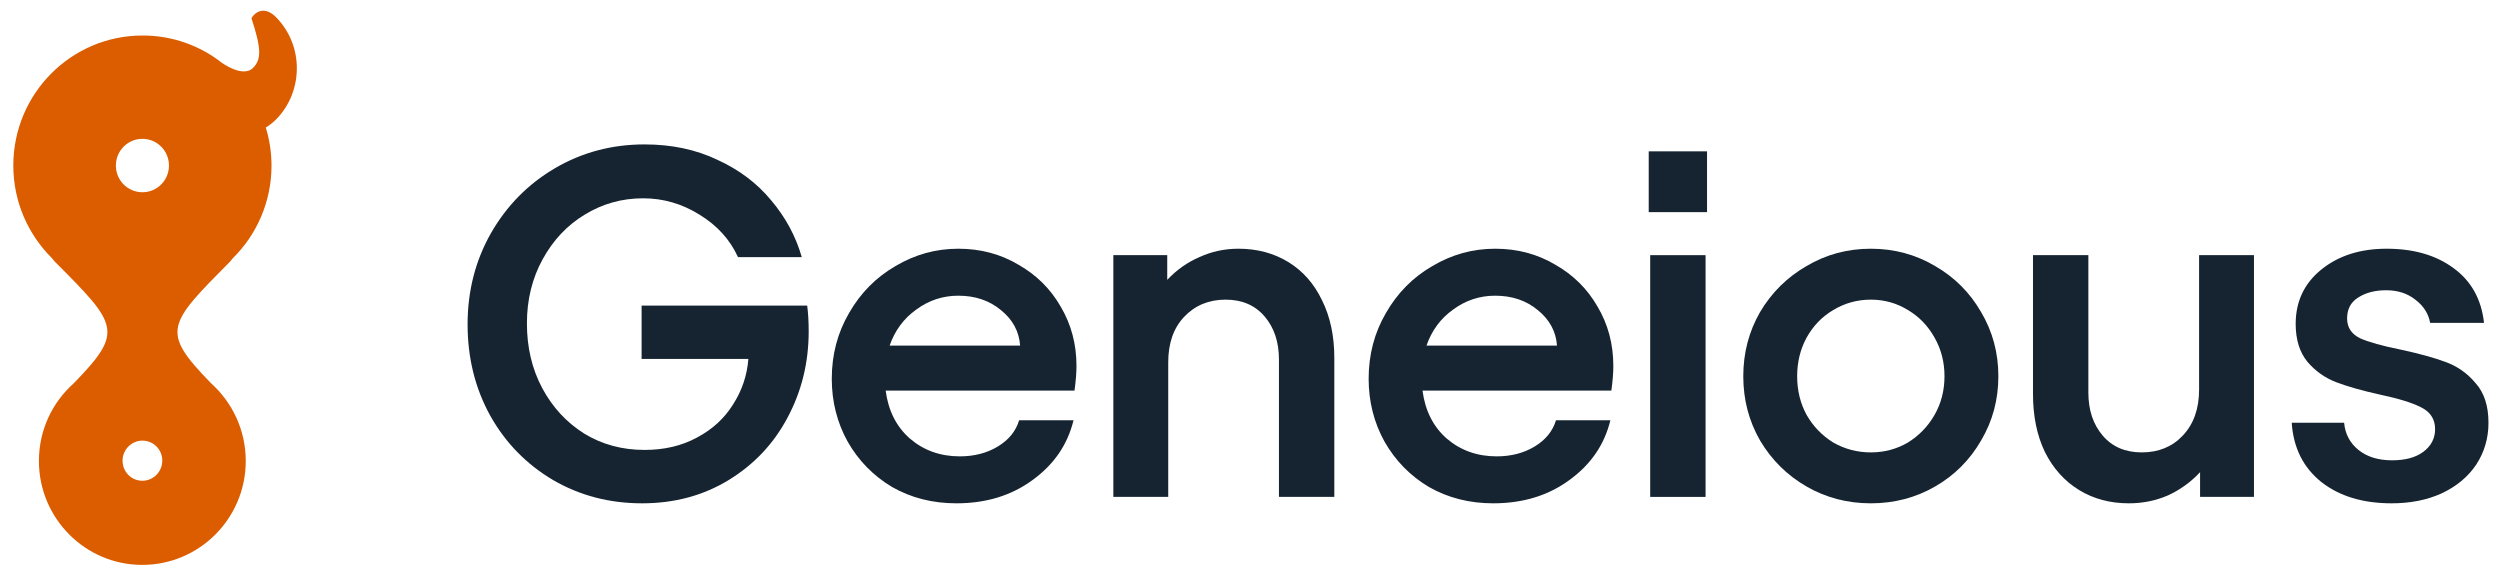 <?xml version="1.0" encoding="UTF-8"?>
<svg width="162px" height="37px" viewBox="0 0 162 37" version="1.1" xmlns="http://www.w3.org/2000/svg" xmlns:xlink="http://www.w3.org/1999/xlink">
    <title>logo-geneious</title>
    <g id="Page-1" stroke="none" stroke-width="1" fill="none" fill-rule="evenodd">
        <g id="Logo-Frame" fill-rule="nonzero">
            <path d="M41.608,32.615 C39.494,32.615 37.572,32.113 35.842,31.109 C34.112,30.084 32.756,28.696 31.773,26.945 C30.791,25.172 30.3,23.197 30.3,21.019 C30.3,18.862 30.802,16.897 31.805,15.124 C32.831,13.33 34.219,11.921 35.97,10.896 C37.721,9.871 39.654,9.358 41.768,9.358 C43.519,9.358 45.089,9.689 46.477,10.351 C47.887,10.992 49.05,11.867 49.969,12.978 C50.908,14.088 51.571,15.316 51.955,16.662 L47.822,16.662 C47.31,15.53 46.477,14.612 45.324,13.907 C44.192,13.202 42.975,12.85 41.672,12.85 C40.305,12.85 39.045,13.202 37.892,13.907 C36.76,14.59 35.852,15.551 35.169,16.79 C34.486,18.029 34.144,19.417 34.144,20.954 C34.144,22.514 34.475,23.912 35.137,25.151 C35.799,26.39 36.707,27.372 37.86,28.098 C39.013,28.803 40.316,29.155 41.768,29.155 C43.049,29.155 44.181,28.888 45.164,28.354 C46.167,27.82 46.947,27.105 47.502,26.208 C48.079,25.311 48.41,24.329 48.495,23.261 L41.576,23.261 L41.576,19.801 L52.307,19.801 C52.371,20.314 52.403,20.869 52.403,21.467 C52.403,23.496 51.944,25.365 51.026,27.073 C50.129,28.76 48.858,30.106 47.214,31.109 C45.569,32.113 43.701,32.615 41.608,32.615 Z" id="Path" fill="#152430"></path>
            <path d="M61.972,32.615 C60.434,32.615 59.046,32.263 57.807,31.558 C56.59,30.832 55.629,29.849 54.924,28.611 C54.241,27.372 53.899,26.016 53.899,24.542 C53.899,22.983 54.273,21.563 55.02,20.282 C55.768,18.979 56.772,17.965 58.032,17.239 C59.292,16.491 60.648,16.117 62.1,16.117 C63.531,16.117 64.823,16.459 65.976,17.142 C67.151,17.805 68.069,18.712 68.731,19.865 C69.414,21.019 69.756,22.3 69.756,23.709 C69.756,24.158 69.713,24.692 69.628,25.311 L57.391,25.311 C57.562,26.614 58.085,27.65 58.961,28.419 C59.858,29.187 60.936,29.572 62.196,29.572 C63.136,29.572 63.958,29.358 64.663,28.931 C65.368,28.504 65.827,27.938 66.04,27.233 L69.564,27.233 C69.18,28.814 68.293,30.106 66.905,31.109 C65.538,32.113 63.894,32.615 61.972,32.615 Z M66.104,22.396 C66.04,21.478 65.624,20.709 64.855,20.09 C64.107,19.47 63.189,19.161 62.1,19.161 C61.096,19.161 60.189,19.46 59.377,20.058 C58.566,20.634 57.989,21.414 57.647,22.396 L66.104,22.396 Z" id="Shape" fill="#152430"></path>
            <path d="M72.145,16.534 L75.637,16.534 L75.637,18.136 C76.235,17.495 76.929,17.004 77.719,16.662 C78.509,16.299 79.353,16.117 80.25,16.117 C81.467,16.117 82.545,16.406 83.485,16.982 C84.425,17.559 85.151,18.381 85.663,19.449 C86.197,20.517 86.464,21.766 86.464,23.197 L86.464,32.199 L82.876,32.199 L82.876,23.293 C82.876,22.161 82.567,21.232 81.947,20.506 C81.328,19.78 80.484,19.417 79.417,19.417 C78.328,19.417 77.431,19.791 76.726,20.538 C76.042,21.264 75.701,22.247 75.701,23.485 L75.701,32.199 L72.145,32.199 L72.145,16.534 Z" id="Path" fill="#152430"></path>
            <path d="M96.76,32.615 C95.223,32.615 93.834,32.263 92.596,31.558 C91.378,30.832 90.417,29.849 89.713,28.611 C89.029,27.372 88.688,26.016 88.688,24.542 C88.688,22.983 89.061,21.563 89.809,20.282 C90.556,18.979 91.56,17.965 92.82,17.239 C94.08,16.491 95.436,16.117 96.888,16.117 C98.319,16.117 99.611,16.459 100.764,17.142 C101.939,17.805 102.857,18.712 103.519,19.865 C104.203,21.019 104.544,22.3 104.544,23.709 C104.544,24.158 104.502,24.692 104.416,25.311 L92.179,25.311 C92.35,26.614 92.873,27.65 93.749,28.419 C94.646,29.187 95.724,29.572 96.984,29.572 C97.924,29.572 98.746,29.358 99.451,28.931 C100.156,28.504 100.615,27.938 100.829,27.233 L104.352,27.233 C103.968,28.814 103.082,30.106 101.693,31.109 C100.327,32.113 98.682,32.615 96.76,32.615 Z M100.893,22.396 C100.829,21.478 100.412,20.709 99.643,20.09 C98.896,19.47 97.977,19.161 96.888,19.161 C95.885,19.161 94.977,19.46 94.165,20.058 C93.354,20.634 92.777,21.414 92.436,22.396 L100.893,22.396 Z" id="Shape" fill="#152430"></path>
            <path d="M110.521,16.534 L110.521,32.199 L106.933,32.199 L106.933,16.534 L110.521,16.534 Z M110.617,9.807 L110.617,13.747 L106.837,13.747 L106.837,9.807 L110.617,9.807 Z" id="Shape" fill="#152430"></path>
            <path d="M121.23,32.615 C119.713,32.615 118.325,32.252 117.065,31.526 C115.805,30.8 114.801,29.807 114.054,28.547 C113.328,27.287 112.965,25.898 112.965,24.382 C112.965,22.866 113.328,21.478 114.054,20.218 C114.801,18.958 115.805,17.965 117.065,17.239 C118.325,16.491 119.713,16.117 121.23,16.117 C122.746,16.117 124.134,16.491 125.394,17.239 C126.654,17.965 127.647,18.958 128.373,20.218 C129.121,21.478 129.494,22.866 129.494,24.382 C129.494,25.898 129.121,27.287 128.373,28.547 C127.647,29.807 126.654,30.8 125.394,31.526 C124.134,32.252 122.746,32.615 121.23,32.615 Z M116.456,24.382 C116.456,25.3 116.659,26.133 117.065,26.881 C117.492,27.628 118.069,28.226 118.795,28.675 C119.542,29.102 120.354,29.315 121.23,29.315 C122.105,29.315 122.906,29.102 123.632,28.675 C124.358,28.226 124.935,27.628 125.362,26.881 C125.789,26.133 126.003,25.3 126.003,24.382 C126.003,23.464 125.789,22.631 125.362,21.884 C124.935,21.115 124.358,20.517 123.632,20.09 C122.906,19.641 122.105,19.417 121.23,19.417 C120.354,19.417 119.542,19.641 118.795,20.09 C118.069,20.517 117.492,21.115 117.065,21.884 C116.659,22.631 116.456,23.464 116.456,24.382 Z" id="Shape" fill="#152430"></path>
            <path d="M146.057,32.199 L142.565,32.199 L142.565,30.597 C141.967,31.238 141.273,31.739 140.483,32.102 C139.693,32.444 138.849,32.615 137.952,32.615 C136.735,32.615 135.657,32.327 134.717,31.75 C133.777,31.173 133.04,30.351 132.507,29.283 C131.994,28.216 131.738,26.966 131.738,25.535 L131.738,16.534 L135.326,16.534 L135.326,25.439 C135.326,26.571 135.635,27.5 136.255,28.226 C136.874,28.952 137.717,29.315 138.785,29.315 C139.874,29.315 140.761,28.952 141.444,28.226 C142.149,27.479 142.501,26.486 142.501,25.247 L142.501,16.534 L146.057,16.534 L146.057,32.199 Z" id="Path" fill="#152430"></path>
            <path d="M154.975,32.615 C153.117,32.615 151.6,32.156 150.426,31.238 C149.251,30.298 148.611,29.017 148.504,27.393 L151.899,27.393 C151.964,28.119 152.273,28.707 152.828,29.155 C153.384,29.604 154.11,29.828 155.007,29.828 C155.861,29.828 156.534,29.646 157.025,29.283 C157.537,28.899 157.794,28.408 157.794,27.81 C157.794,27.169 157.495,26.699 156.897,26.4 C156.32,26.101 155.423,25.824 154.206,25.567 C153.053,25.311 152.113,25.044 151.387,24.767 C150.661,24.489 150.041,24.051 149.529,23.453 C149.016,22.834 148.76,22.012 148.76,20.987 C148.76,19.534 149.315,18.36 150.426,17.463 C151.536,16.566 152.946,16.117 154.654,16.117 C156.406,16.117 157.847,16.534 158.979,17.367 C160.132,18.2 160.794,19.385 160.965,20.922 L157.473,20.922 C157.367,20.325 157.046,19.823 156.512,19.417 C156,19.011 155.37,18.808 154.622,18.808 C153.896,18.808 153.288,18.968 152.796,19.289 C152.327,19.588 152.092,20.036 152.092,20.634 C152.092,21.211 152.369,21.638 152.925,21.916 C153.501,22.172 154.377,22.417 155.551,22.652 C156.747,22.909 157.719,23.176 158.466,23.453 C159.235,23.731 159.887,24.19 160.421,24.831 C160.976,25.45 161.253,26.304 161.253,27.393 C161.253,28.397 160.986,29.305 160.453,30.116 C159.919,30.907 159.171,31.526 158.21,31.974 C157.271,32.401 156.192,32.615 154.975,32.615 Z" id="Path" fill="#152430"></path>
            <path d="M17.879,1.106 C17.594,0.819 17.31,0.695 17.062,0.695 C16.728,0.695 16.456,0.906 16.295,1.18 C16.951,3.184 16.939,3.856 16.394,4.404 C16.258,4.541 16.06,4.628 15.8,4.628 C15.466,4.628 14.996,4.479 14.389,4.08 C12.966,2.96 11.184,2.301 9.241,2.301 C4.613,2.301 0.863,6.072 0.863,10.727 C0.863,13.08 1.829,15.208 3.375,16.739 C3.437,16.814 3.487,16.889 3.561,16.963 C7.645,21.058 8.041,21.482 4.786,24.83 C3.4,26.062 2.522,27.855 2.522,29.871 C2.522,33.593 5.529,36.605 9.216,36.605 C12.917,36.605 15.924,33.593 15.924,29.871 C15.924,27.855 15.045,26.062 13.659,24.817 C10.417,21.482 10.825,21.058 14.897,16.963 C14.971,16.889 15.02,16.814 15.082,16.739 C16.629,15.221 17.594,13.08 17.594,10.727 C17.594,9.856 17.458,9.034 17.223,8.263 C17.458,8.126 17.669,7.952 17.891,7.74 C19.636,5.972 19.735,2.985 17.879,1.106 Z M9.229,8.997 C10.182,8.997 10.949,9.769 10.949,10.727 C10.949,11.686 10.182,12.457 9.229,12.457 C8.276,12.457 7.509,11.686 7.509,10.727 C7.509,9.769 8.276,8.997 9.229,8.997 Z M9.229,31.153 C8.511,31.153 7.942,30.58 7.942,29.846 C7.942,29.137 8.524,28.552 9.229,28.552 C9.947,28.552 10.516,29.137 10.516,29.846 C10.516,30.568 9.934,31.153 9.229,31.153 Z" id="Shape" fill="#DC5C00"></path>
        </g>
    </g>
</svg>